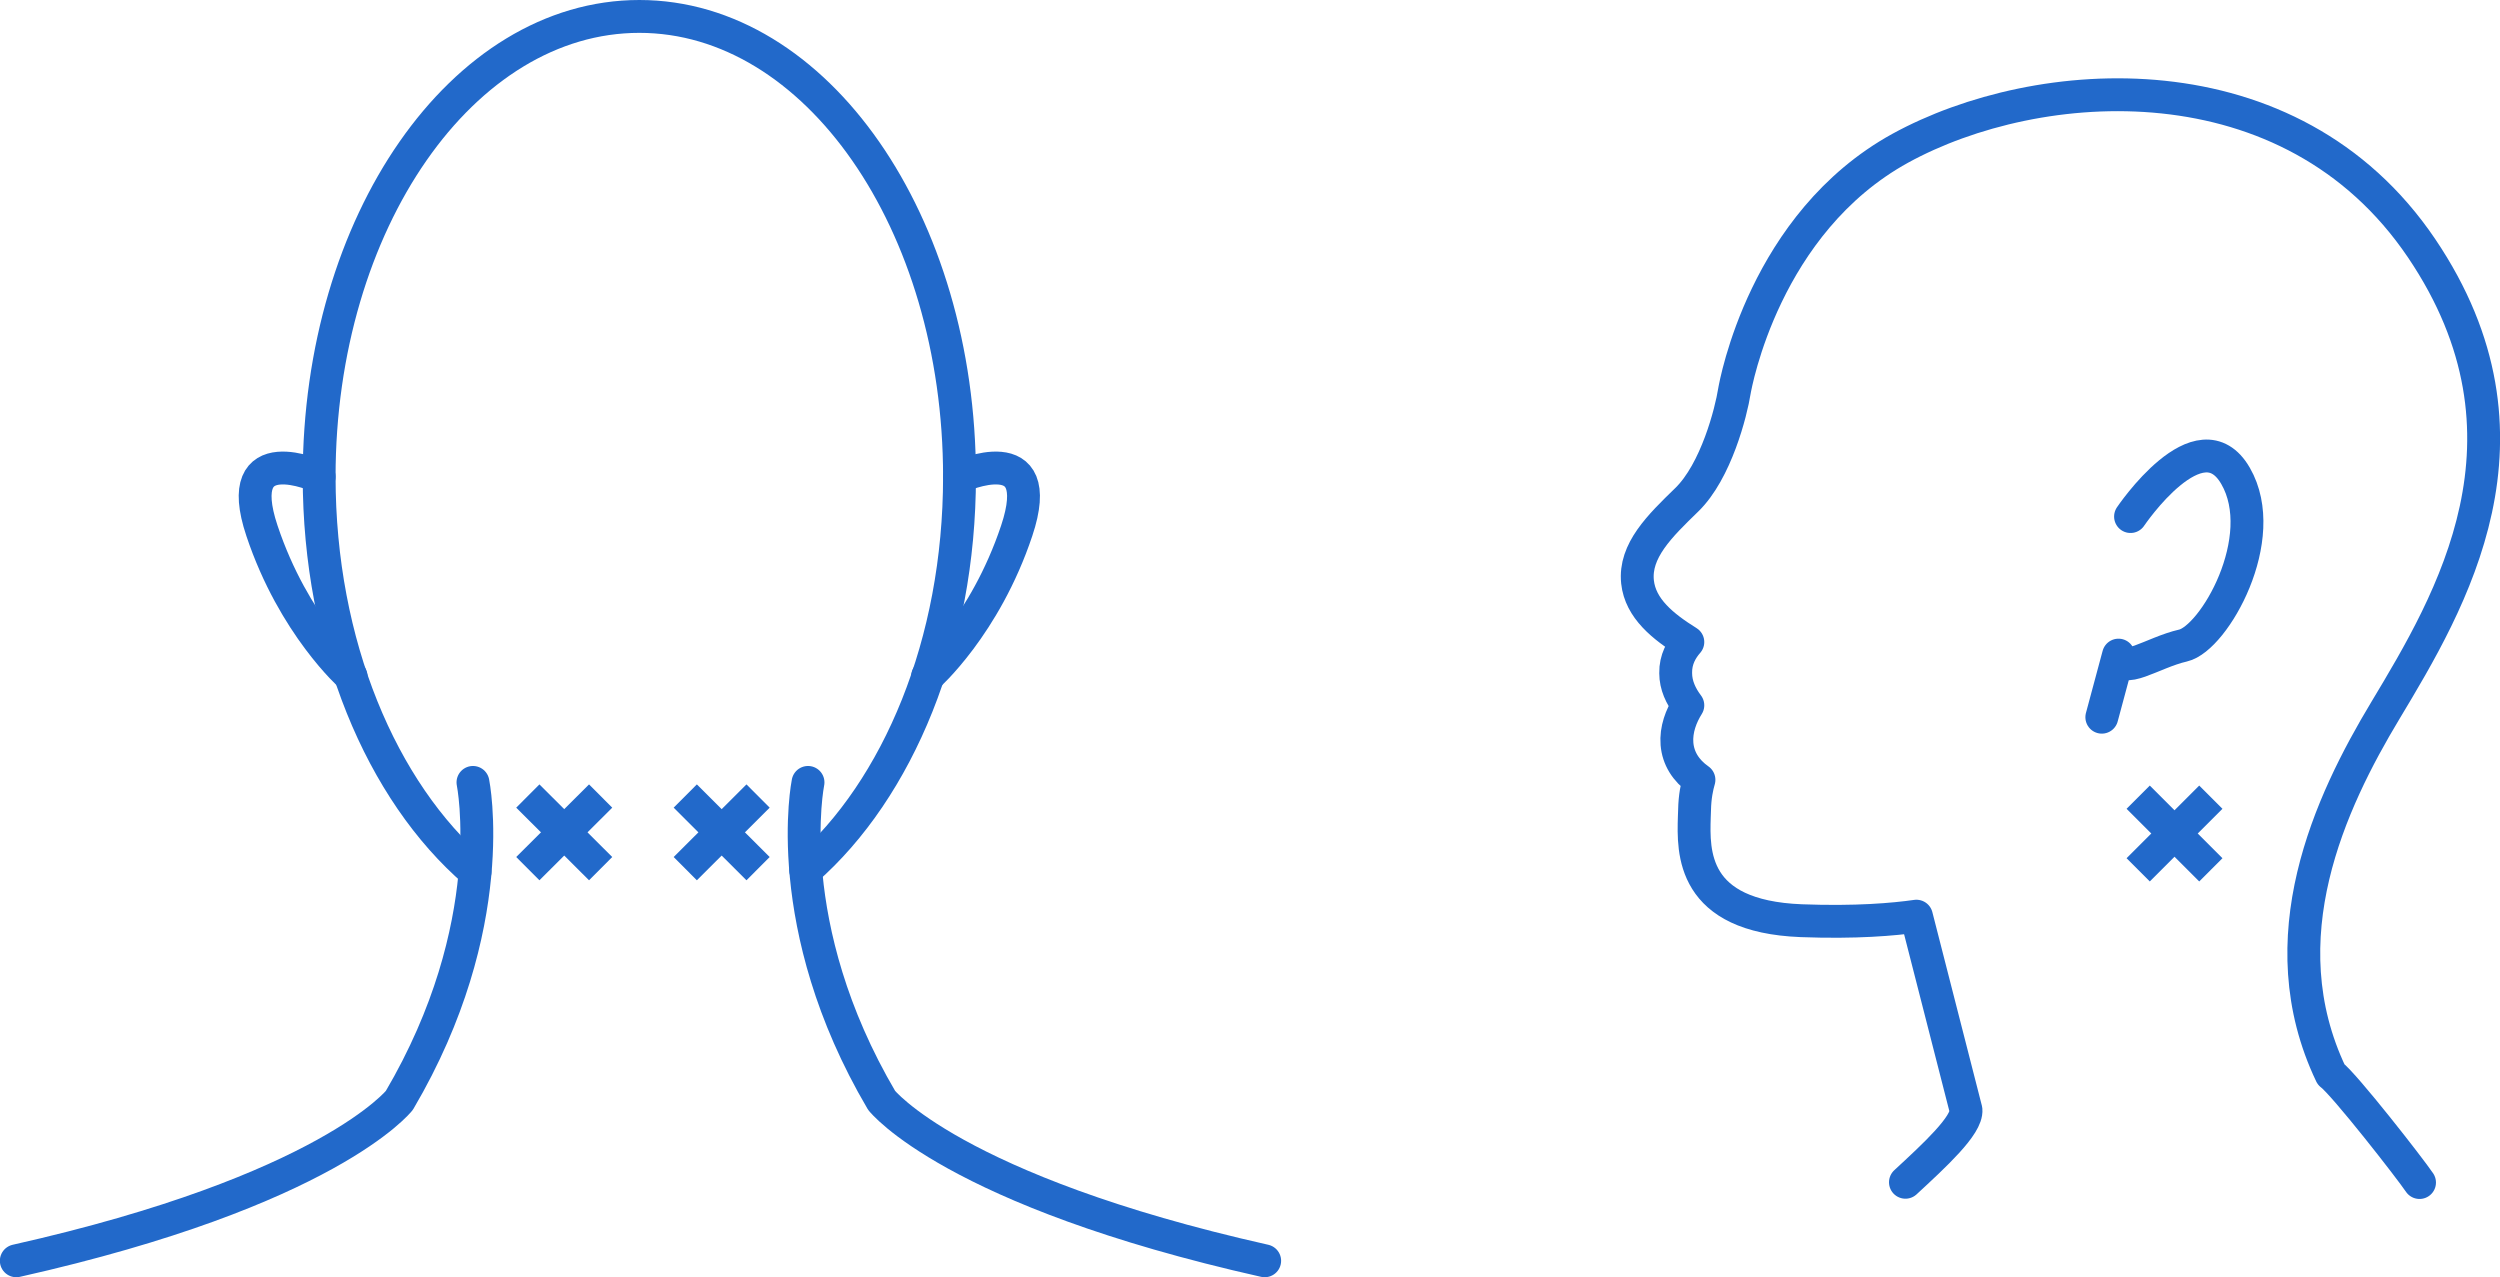 <?xml version="1.0" encoding="UTF-8"?><svg id="_イヤー_2" xmlns="http://www.w3.org/2000/svg" viewBox="0 0 193.25 98.73"><defs><style>.cls-1{stroke-linecap:square;}.cls-1,.cls-2{fill:none;stroke:#2269ca;stroke-linejoin:round;stroke-width:2.54px;}.cls-2{stroke-linecap:round;}</style></defs><g id="design"><g><g><g><path class="cls-2" d="M187.03,91.41c-.74-1.1-5.79-7.57-6.84-8.36-5.01-10.5-.06-21.05,4.2-28.13,5.05-8.41,12.67-21.12,2.8-35.73-10.15-15.02-29.67-13.56-40.3-7.73-10.5,5.78-12.72,18.23-12.82,18.77-.25,1.6-1.41,6.2-3.69,8.41-2.08,2.02-4.05,3.93-3.8,6.34,.22,2.06,1.98,3.46,3.89,4.65-.48,.55-.96,1.33-.94,2.4,0,.95,.41,1.79,.94,2.49-.51,.81-.93,1.87-.84,2.98,.09,1.1,.67,2.06,1.7,2.78-.15,.52-.32,1.28-.34,2.33l-.02,.55c-.08,2.68-.24,7.68,8.27,8.01,4.22,.16,7.15-.1,8.9-.35l3.83,14.97c.11,1.19-2.44,3.53-4.68,5.6"/><path class="cls-2" d="M164.69,39.93s5.35-7.94,8.12-3.14c2.77,4.8-1.66,12.56-4.06,13.11-2.4,.55-4.8,2.4-4.99,.74l-1.29,4.8"/></g><g><line class="cls-1" x1="166.18" y1="66.34" x2="170" y2="62.52"/><line class="cls-1" x1="170" y1="66.34" x2="166.18" y2="62.52"/></g></g><g><g><line class="cls-1" x1="53.87" y1="66.25" x2="57.7" y2="62.43"/><line class="cls-1" x1="57.7" y1="66.25" x2="53.87" y2="62.43"/></g><g><line class="cls-1" x1="41.7" y1="66.25" x2="45.53" y2="62.43"/><line class="cls-1" x1="45.53" y1="66.25" x2="41.7" y2="62.43"/></g><g><path class="cls-2" d="M36.72,67.4c-7.22-6.22-12.05-17.57-12.05-30.55C24.67,17.2,35.75,1.27,49.42,1.27s24.75,15.93,24.75,35.58c0,12.88-4.76,24.16-11.89,30.41"/><path class="cls-2" d="M74.17,36.85s6.87-3.15,4.42,4.18c-2.45,7.34-6.89,11.25-6.89,11.25"/><path class="cls-2" d="M24.67,36.85s-6.87-3.15-4.42,4.18c2.45,7.34,6.89,11.25,6.89,11.25"/><path class="cls-2" d="M62.46,60.48s-2.27,11.06,5.69,24.58c0,0,5.49,6.98,29.61,12.4"/><path class="cls-2" d="M36.56,60.48s2.27,11.06-5.69,24.58c0,0-5.49,6.98-29.61,12.4"/></g></g></g></g></svg>